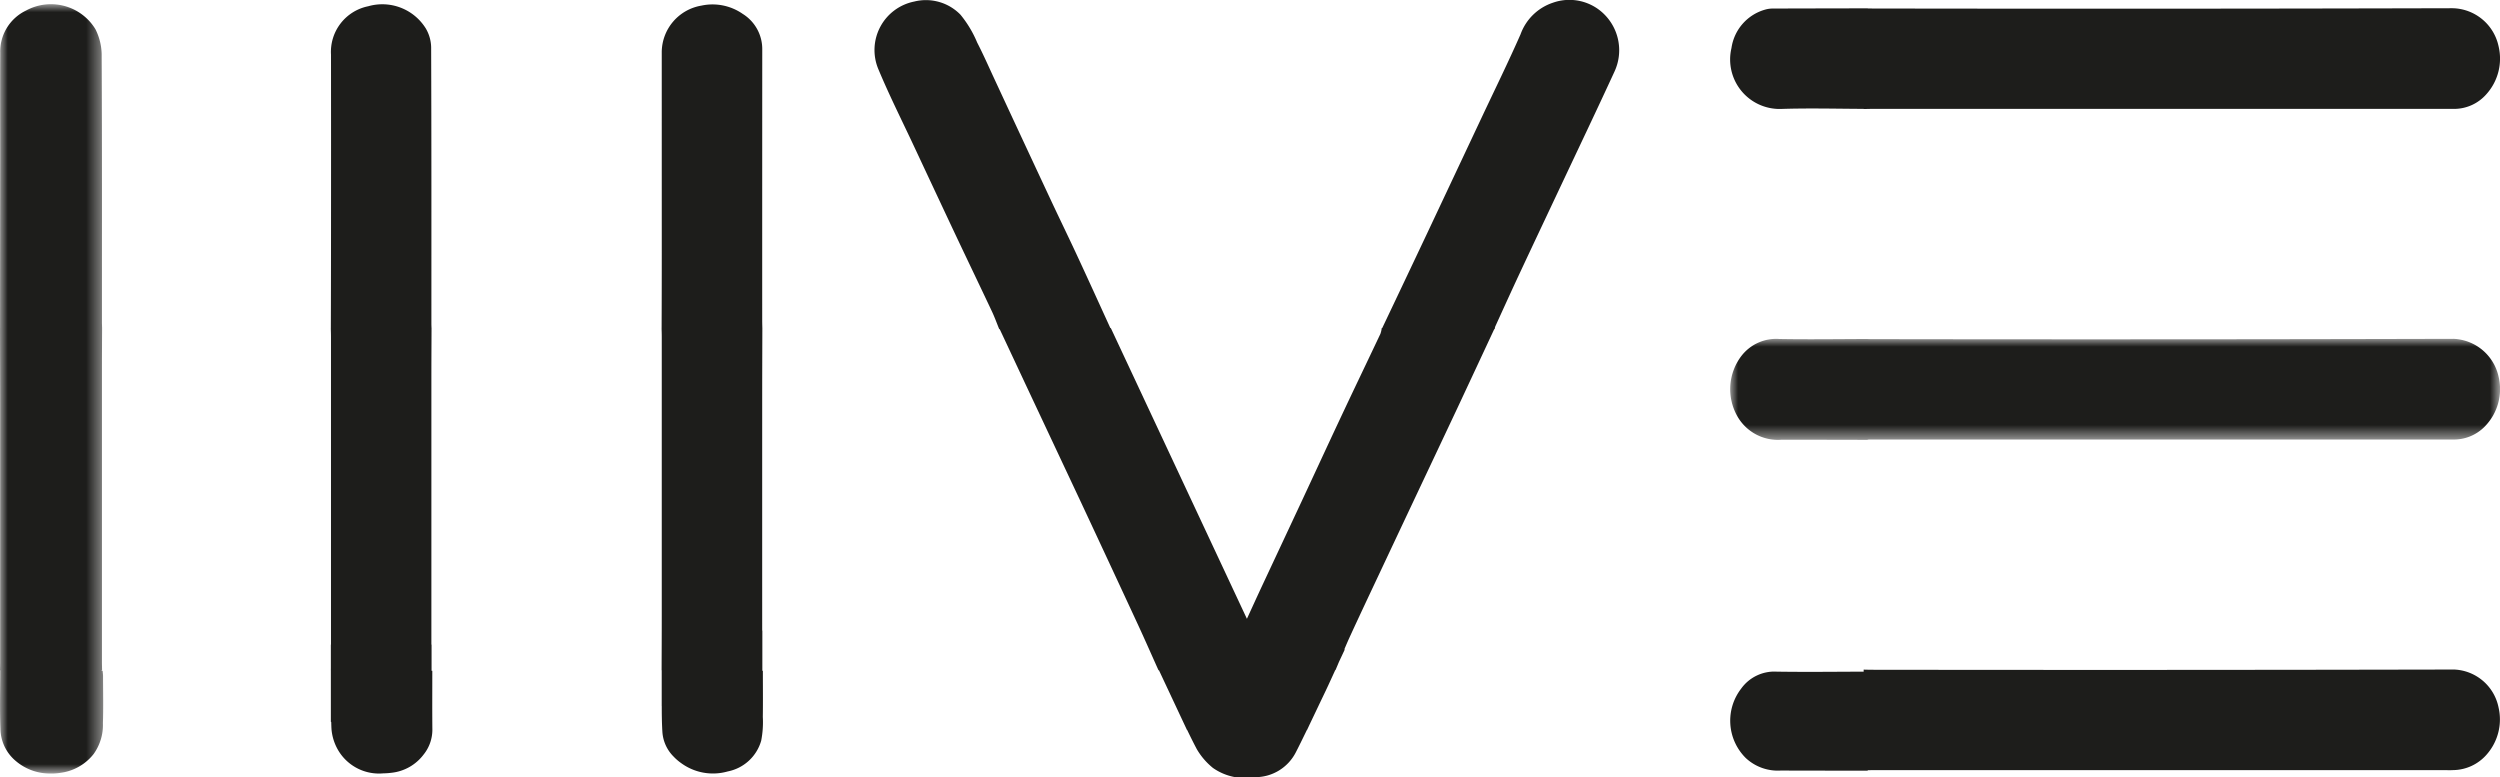 <?xml version="1.0" encoding="UTF-8"?> <svg xmlns="http://www.w3.org/2000/svg" width="159.556" height="49.619" viewBox="0 0 159.556 49.619"><defs><mask id="a" x="110.426" y="21.625" width="49.13" height="6.448" maskUnits="userSpaceOnUse"><path fill="#fff" fill-rule="evenodd" d="M110.426 21.625h49.13v6.448h-49.13v-6.448z"></path></mask><mask id="b" x="0" y=".274" width="6.586" height="49.096" maskUnits="userSpaceOnUse"><path fill="#fff" fill-rule="evenodd" d="M0 .274h6.586V49.37H0V.274z"></path></mask></defs><title>hive-logo</title><g data-name="Layer 2"><g data-name="Layer 1"><path d="M99.115.172a3.304 3.304 0 0 0-2.069 2.015c-.792 1.799-1.66 3.565-2.497 5.344l-3.489 7.411q-1.417 3-2.843 5.996h-.031a1.67 1.67 0 0 1-.084.365c-.804 1.702-1.621 3.398-2.422 5.101-.875 1.86-1.735 3.726-2.604 5.588q-1.265 2.706-2.532 5.41c-.31.664-.613 1.33-.963 2.092l-8.685-18.555h-.03c-.705-1.543-1.406-3.088-2.121-4.626-.562-1.21-1.149-2.41-1.714-3.62q-1.773-3.79-3.535-7.586c-.373-.799-.726-1.607-1.13-2.391a7.102 7.102 0 0 0-1.068-1.78 3.079 3.079 0 0 0-2.95-.837 3.156 3.156 0 0 0-2.292 4.31c.695 1.668 1.511 3.287 2.277 4.925q1.285 2.748 2.576 5.493c.795 1.684 1.603 3.362 2.397 5.047.174.368.312.753.466 1.13h.03l1.618 3.453 3.552 7.56q1.84 3.935 3.668 7.877c.442.956.865 1.921 1.297 2.882h.03l1.787 3.81h.013c.198.41.4.82.613 1.222a4.37 4.37 0 0 0 1.034 1.204 3.56 3.56 0 0 0 2.659.589 2.91 2.91 0 0 0 2.634-1.595c.243-.47.472-.946.703-1.42h.01l.174-.372c.32-.668.636-1.336.956-2.003.222-.46.43-.926.654-1.41h-.01l.012-.024h.025c.076-.176.149-.353.223-.529l.376-.802h-.033c.105-.246.21-.493.32-.736.611-1.331 1.237-2.656 1.86-3.981q1.739-3.696 3.483-7.39l1.568-3.325q1.172-2.504 2.339-5.01h.03a.7.7 0 0 1 .033-.164c.509-1.115 1.014-2.231 1.533-3.341.86-1.841 1.73-3.678 2.596-5.517 1.16-2.462 2.333-4.918 3.471-7.391a3.236 3.236 0 0 0-.654-3.689 3.148 3.148 0 0 0-3.262-.73M113.647 6.954c1.764-.059 3.53-.013 5.297-.005v.01c.188-.004.376-.01.564-.01h37.052a2.734 2.734 0 0 0 2.105-.912 3.396 3.396 0 0 0 .793-3.113 3.063 3.063 0 0 0-2.942-2.399q-18.503.049-37.008.018c-.102 0-.203-.003-.305-.005V.532q-3.017.005-6.034.013a1.78 1.78 0 0 0-.504.066 2.99 2.99 0 0 0-2.159 2.459 3.158 3.158 0 0 0 3.14 3.884" fill="#1d1d1b" fill-rule="evenodd"></path><g mask="url(#a)"><path d="M113.687 28.066c1.838-.004 3.677.004 5.516.007v-.017c.101-.002.204-.006.305-.006h36.994a2.753 2.753 0 0 0 2.09-.837 3.405 3.405 0 0 0 .873-3.175 3.074 3.074 0 0 0-2.875-2.413q-18.54.05-37.082.019c-.101 0-.204-.002-.305-.004v-.005l-.212.001h-.048c-1.795.006-3.591.032-5.386-.001a2.796 2.796 0 0 0-2.425 1.094 3.502 3.502 0 0 0-.27 3.803 2.978 2.978 0 0 0 2.825 1.534" fill="#1d1d1b" fill-rule="evenodd"></path></g><g mask="url(#b)"><path d="M6.55 42.81h-.062l-.003-.034h.031c-.003-.188-.01-.376-.01-.564V23.673c0-.89.006-1.78.01-2.67v-.065c-.004-.137-.01-.274-.01-.411 0-5.633.011-11.266-.017-16.899a3.725 3.725 0 0 0-.398-1.764A3.322 3.322 0 0 0 1.66.674 2.902 2.902 0 0 0 .014 3.369c-.01 2.297-.001 4.593-.002 6.89l-.01 10.68H0c.003 1.665.01 3.33.01 4.993q.002 8.162 0 16.325c0 .173-.006.347-.01.52h.015c-.001 1.251-.034 2.548.013 3.748a2.718 2.718 0 0 0 .947 2.015 3.344 3.344 0 0 0 2.114.827 3.754 3.754 0 0 0 .759-.041 3.219 3.219 0 0 0 2.126-1.2 3.185 3.185 0 0 0 .595-1.972c.033-.995.01-1.992.008-2.987 0-.121-.018-.242-.027-.357" fill="#1d1d1b" fill-rule="evenodd"></path></g><path d="M156.636 42.731q-18.564.04-37.128.015c-.188 0-.376-.006-.565-.01v.13c-1.849.006-3.697.028-5.545 0a2.608 2.608 0 0 0-2.273 1.085 3.35 3.35 0 0 0 .3 4.433 2.997 2.997 0 0 0 2.232.794c1.848.007 3.697.006 5.545.008v-.028c.102-.003.204-.005.306-.005h36.562c.16 0 .32.007.479-.003a2.879 2.879 0 0 0 2.17-1.01 3.388 3.388 0 0 0 .743-2.995 3.016 3.016 0 0 0-2.826-2.414M27.59 42.812h-.046v-1.673h-.012V24.107c0-1.035.006-2.07.01-3.104h.002l-.002-.039v-.026h-.001c-.004-.094-.008-.188-.008-.28 0-5.885.006-11.77-.016-17.653a2.463 2.463 0 0 0-.35-1.203A3.266 3.266 0 0 0 23.502.399a2.968 2.968 0 0 0-2.377 3.083q.007 5.725.001 11.45-.001 3.003-.011 6.006h-.001v.065c.005.166.01.333.01.5q.002 9.818 0 19.636h-.008v1.509a9.03 9.03 0 0 0-.002.128h.002v3.294h.023c.005.153.008.306.017.458a3.175 3.175 0 0 0 .512 1.49 3.024 3.024 0 0 0 2.788 1.34 4.944 4.944 0 0 0 .522-.037 2.959 2.959 0 0 0 2.053-1.158 2.526 2.526 0 0 0 .564-1.586c-.013-1.248-.004-2.496-.004-3.765M48.655 42.812v-2.564h-.01q-.002-7.506 0-15.012c0-1.41.006-2.821.01-4.233v-.065c-.004-.15-.009-.303-.009-.454q-.002-8.667.003-17.334A2.64 2.64 0 0 0 47.407.89 3.374 3.374 0 0 0 44.758.36a3.033 3.033 0 0 0-2.524 2.963l.002 12.74q0 2.437-.01 4.874h-.001v.065c.005.166.01.333.01.5v17.844c0 1.143-.006 2.286-.01 3.43h.007v2.287h.003c0 .55.006 1.1.04 1.646a2.44 2.44 0 0 0 .72 1.582 3.167 3.167 0 0 0 .48.414 3.44 3.44 0 0 0 2.97.53 2.777 2.777 0 0 0 2.136-1.962 6.173 6.173 0 0 0 .104-1.515c.014-.977.003-1.954.003-2.947z" fill="#1d1d1b" fill-rule="evenodd"></path></g></g></svg> 